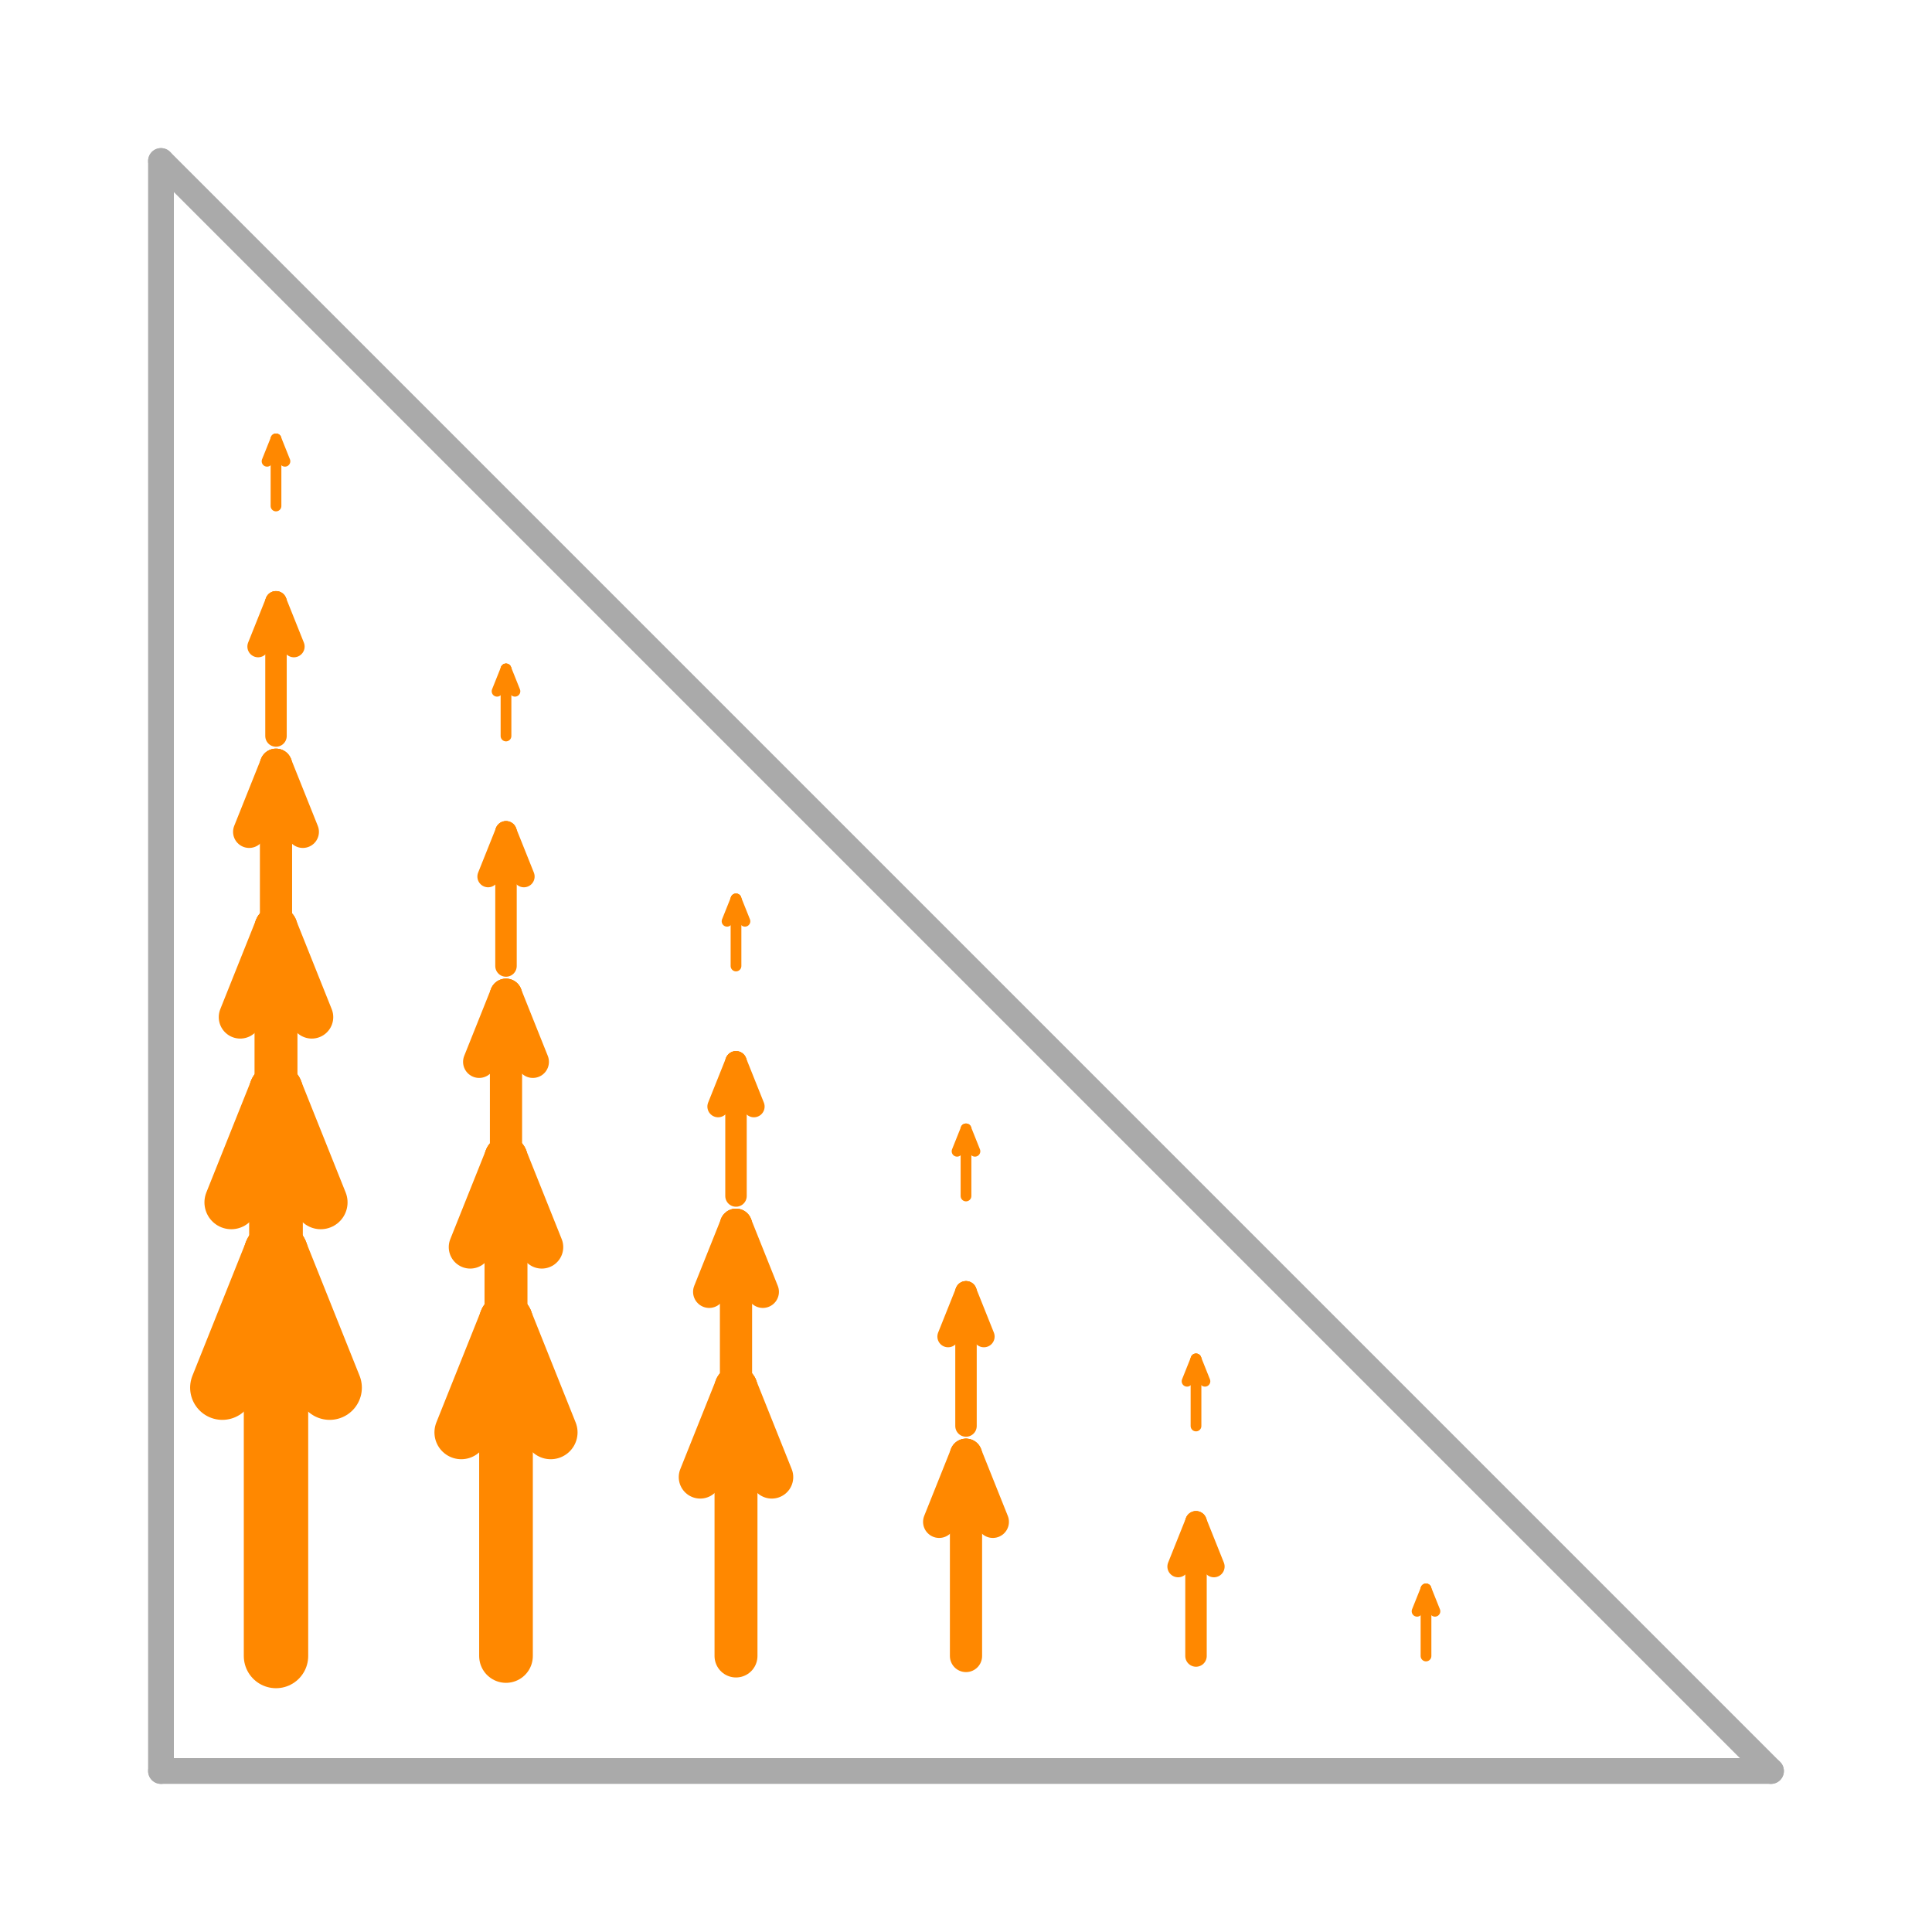 <svg width='300.0' height='300.0' xmlns='http://www.w3.org/2000/svg' xmlns:xlink='http://www.w3.org/1999/xlink'>
<title>Basis function in a enriched vector Galerkin space</title>
<desc>This plot is from DefElement (https://defelement.com) and is available under a Creative Commons Attribution 4.0 International (CC BY 4.0) license: https://creativecommons.org/licenses/by/4.0/</desc>

<line x1='275.0' y1='275.0' x2='25.0' y2='25.0' stroke='#AAAAAA' stroke-width='4.0' stroke-linecap='round' />
<line x1='25.0' y1='275.0' x2='25.0' y2='25.0' stroke='#AAAAAA' stroke-width='4.0' stroke-linecap='round' />
<line x1='25.0' y1='275.0' x2='275.0' y2='275.0' stroke='#AAAAAA' stroke-width='4.0' stroke-linecap='round' />
<line x1='42.857' y1='257.143' x2='42.857' y2='194.643' stroke='#FF8800' stroke-width='10.0' stroke-linecap='round' />
<line x1='51.19' y1='215.476' x2='42.857' y2='194.643' stroke='#FF8800' stroke-width='10.0' stroke-linecap='round' />
<line x1='34.524' y1='215.476' x2='42.857' y2='194.643' stroke='#FF8800' stroke-width='10.0' stroke-linecap='round' />
<line x1='42.857' y1='221.429' x2='42.857' y2='169.345' stroke='#FF8800' stroke-width='8.333' stroke-linecap='round' />
<line x1='49.802' y1='186.706' x2='42.857' y2='169.345' stroke='#FF8800' stroke-width='8.333' stroke-linecap='round' />
<line x1='35.913' y1='186.706' x2='42.857' y2='169.345' stroke='#FF8800' stroke-width='8.333' stroke-linecap='round' />
<line x1='42.857' y1='185.714' x2='42.857' y2='144.048' stroke='#FF8800' stroke-width='6.667' stroke-linecap='round' />
<line x1='48.413' y1='157.937' x2='42.857' y2='144.048' stroke='#FF8800' stroke-width='6.667' stroke-linecap='round' />
<line x1='37.302' y1='157.937' x2='42.857' y2='144.048' stroke='#FF8800' stroke-width='6.667' stroke-linecap='round' />
<line x1='42.857' y1='150.0' x2='42.857' y2='118.75' stroke='#FF8800' stroke-width='5.0' stroke-linecap='round' />
<line x1='47.024' y1='129.167' x2='42.857' y2='118.75' stroke='#FF8800' stroke-width='5.0' stroke-linecap='round' />
<line x1='38.69' y1='129.167' x2='42.857' y2='118.75' stroke='#FF8800' stroke-width='5.0' stroke-linecap='round' />
<line x1='42.857' y1='114.286' x2='42.857' y2='93.452' stroke='#FF8800' stroke-width='3.333' stroke-linecap='round' />
<line x1='45.635' y1='100.397' x2='42.857' y2='93.452' stroke='#FF8800' stroke-width='3.333' stroke-linecap='round' />
<line x1='40.079' y1='100.397' x2='42.857' y2='93.452' stroke='#FF8800' stroke-width='3.333' stroke-linecap='round' />
<line x1='42.857' y1='78.571' x2='42.857' y2='68.155' stroke='#FF8800' stroke-width='1.667' stroke-linecap='round' />
<line x1='44.246' y1='71.627' x2='42.857' y2='68.155' stroke='#FF8800' stroke-width='1.667' stroke-linecap='round' />
<line x1='41.468' y1='71.627' x2='42.857' y2='68.155' stroke='#FF8800' stroke-width='1.667' stroke-linecap='round' />
<line x1='78.571' y1='257.143' x2='78.571' y2='205.06' stroke='#FF8800' stroke-width='8.333' stroke-linecap='round' />
<line x1='85.516' y1='222.421' x2='78.571' y2='205.06' stroke='#FF8800' stroke-width='8.333' stroke-linecap='round' />
<line x1='71.627' y1='222.421' x2='78.571' y2='205.06' stroke='#FF8800' stroke-width='8.333' stroke-linecap='round' />
<line x1='78.571' y1='221.429' x2='78.571' y2='179.762' stroke='#FF8800' stroke-width='6.667' stroke-linecap='round' />
<line x1='84.127' y1='193.651' x2='78.571' y2='179.762' stroke='#FF8800' stroke-width='6.667' stroke-linecap='round' />
<line x1='73.016' y1='193.651' x2='78.571' y2='179.762' stroke='#FF8800' stroke-width='6.667' stroke-linecap='round' />
<line x1='78.571' y1='185.714' x2='78.571' y2='154.464' stroke='#FF8800' stroke-width='5' stroke-linecap='round' />
<line x1='82.738' y1='164.881' x2='78.571' y2='154.464' stroke='#FF8800' stroke-width='5' stroke-linecap='round' />
<line x1='74.405' y1='164.881' x2='78.571' y2='154.464' stroke='#FF8800' stroke-width='5' stroke-linecap='round' />
<line x1='78.571' y1='150.0' x2='78.571' y2='129.167' stroke='#FF8800' stroke-width='3.333' stroke-linecap='round' />
<line x1='81.349' y1='136.111' x2='78.571' y2='129.167' stroke='#FF8800' stroke-width='3.333' stroke-linecap='round' />
<line x1='75.794' y1='136.111' x2='78.571' y2='129.167' stroke='#FF8800' stroke-width='3.333' stroke-linecap='round' />
<line x1='78.571' y1='114.286' x2='78.571' y2='103.869' stroke='#FF8800' stroke-width='1.667' stroke-linecap='round' />
<line x1='79.96' y1='107.341' x2='78.571' y2='103.869' stroke='#FF8800' stroke-width='1.667' stroke-linecap='round' />
<line x1='77.183' y1='107.341' x2='78.571' y2='103.869' stroke='#FF8800' stroke-width='1.667' stroke-linecap='round' />
<line x1='114.286' y1='257.143' x2='114.286' y2='215.476' stroke='#FF8800' stroke-width='6.667' stroke-linecap='round' />
<line x1='119.841' y1='229.365' x2='114.286' y2='215.476' stroke='#FF8800' stroke-width='6.667' stroke-linecap='round' />
<line x1='108.73' y1='229.365' x2='114.286' y2='215.476' stroke='#FF8800' stroke-width='6.667' stroke-linecap='round' />
<line x1='114.286' y1='221.429' x2='114.286' y2='190.179' stroke='#FF8800' stroke-width='5' stroke-linecap='round' />
<line x1='118.452' y1='200.595' x2='114.286' y2='190.179' stroke='#FF8800' stroke-width='5' stroke-linecap='round' />
<line x1='110.119' y1='200.595' x2='114.286' y2='190.179' stroke='#FF8800' stroke-width='5' stroke-linecap='round' />
<line x1='114.286' y1='185.714' x2='114.286' y2='164.881' stroke='#FF8800' stroke-width='3.333' stroke-linecap='round' />
<line x1='117.063' y1='171.825' x2='114.286' y2='164.881' stroke='#FF8800' stroke-width='3.333' stroke-linecap='round' />
<line x1='111.508' y1='171.825' x2='114.286' y2='164.881' stroke='#FF8800' stroke-width='3.333' stroke-linecap='round' />
<line x1='114.286' y1='150.0' x2='114.286' y2='139.583' stroke='#FF8800' stroke-width='1.667' stroke-linecap='round' />
<line x1='115.675' y1='143.056' x2='114.286' y2='139.583' stroke='#FF8800' stroke-width='1.667' stroke-linecap='round' />
<line x1='112.897' y1='143.056' x2='114.286' y2='139.583' stroke='#FF8800' stroke-width='1.667' stroke-linecap='round' />
<line x1='150.0' y1='257.143' x2='150.0' y2='225.893' stroke='#FF8800' stroke-width='5.0' stroke-linecap='round' />
<line x1='154.167' y1='236.31' x2='150.0' y2='225.893' stroke='#FF8800' stroke-width='5.0' stroke-linecap='round' />
<line x1='145.833' y1='236.31' x2='150.0' y2='225.893' stroke='#FF8800' stroke-width='5.0' stroke-linecap='round' />
<line x1='150.0' y1='221.429' x2='150.0' y2='200.595' stroke='#FF8800' stroke-width='3.333' stroke-linecap='round' />
<line x1='152.778' y1='207.54' x2='150.0' y2='200.595' stroke='#FF8800' stroke-width='3.333' stroke-linecap='round' />
<line x1='147.222' y1='207.54' x2='150.0' y2='200.595' stroke='#FF8800' stroke-width='3.333' stroke-linecap='round' />
<line x1='150.0' y1='185.714' x2='150.0' y2='175.298' stroke='#FF8800' stroke-width='1.667' stroke-linecap='round' />
<line x1='151.389' y1='178.77' x2='150.0' y2='175.298' stroke='#FF8800' stroke-width='1.667' stroke-linecap='round' />
<line x1='148.611' y1='178.77' x2='150.0' y2='175.298' stroke='#FF8800' stroke-width='1.667' stroke-linecap='round' />
<line x1='185.714' y1='257.143' x2='185.714' y2='236.31' stroke='#FF8800' stroke-width='3.333' stroke-linecap='round' />
<line x1='188.492' y1='243.254' x2='185.714' y2='236.31' stroke='#FF8800' stroke-width='3.333' stroke-linecap='round' />
<line x1='182.937' y1='243.254' x2='185.714' y2='236.31' stroke='#FF8800' stroke-width='3.333' stroke-linecap='round' />
<line x1='185.714' y1='221.429' x2='185.714' y2='211.012' stroke='#FF8800' stroke-width='1.667' stroke-linecap='round' />
<line x1='187.103' y1='214.484' x2='185.714' y2='211.012' stroke='#FF8800' stroke-width='1.667' stroke-linecap='round' />
<line x1='184.325' y1='214.484' x2='185.714' y2='211.012' stroke='#FF8800' stroke-width='1.667' stroke-linecap='round' />
<line x1='221.429' y1='257.143' x2='221.429' y2='246.726' stroke='#FF8800' stroke-width='1.667' stroke-linecap='round' />
<line x1='222.817' y1='250.198' x2='221.429' y2='246.726' stroke='#FF8800' stroke-width='1.667' stroke-linecap='round' />
<line x1='220.04' y1='250.198' x2='221.429' y2='246.726' stroke='#FF8800' stroke-width='1.667' stroke-linecap='round' />
</svg>